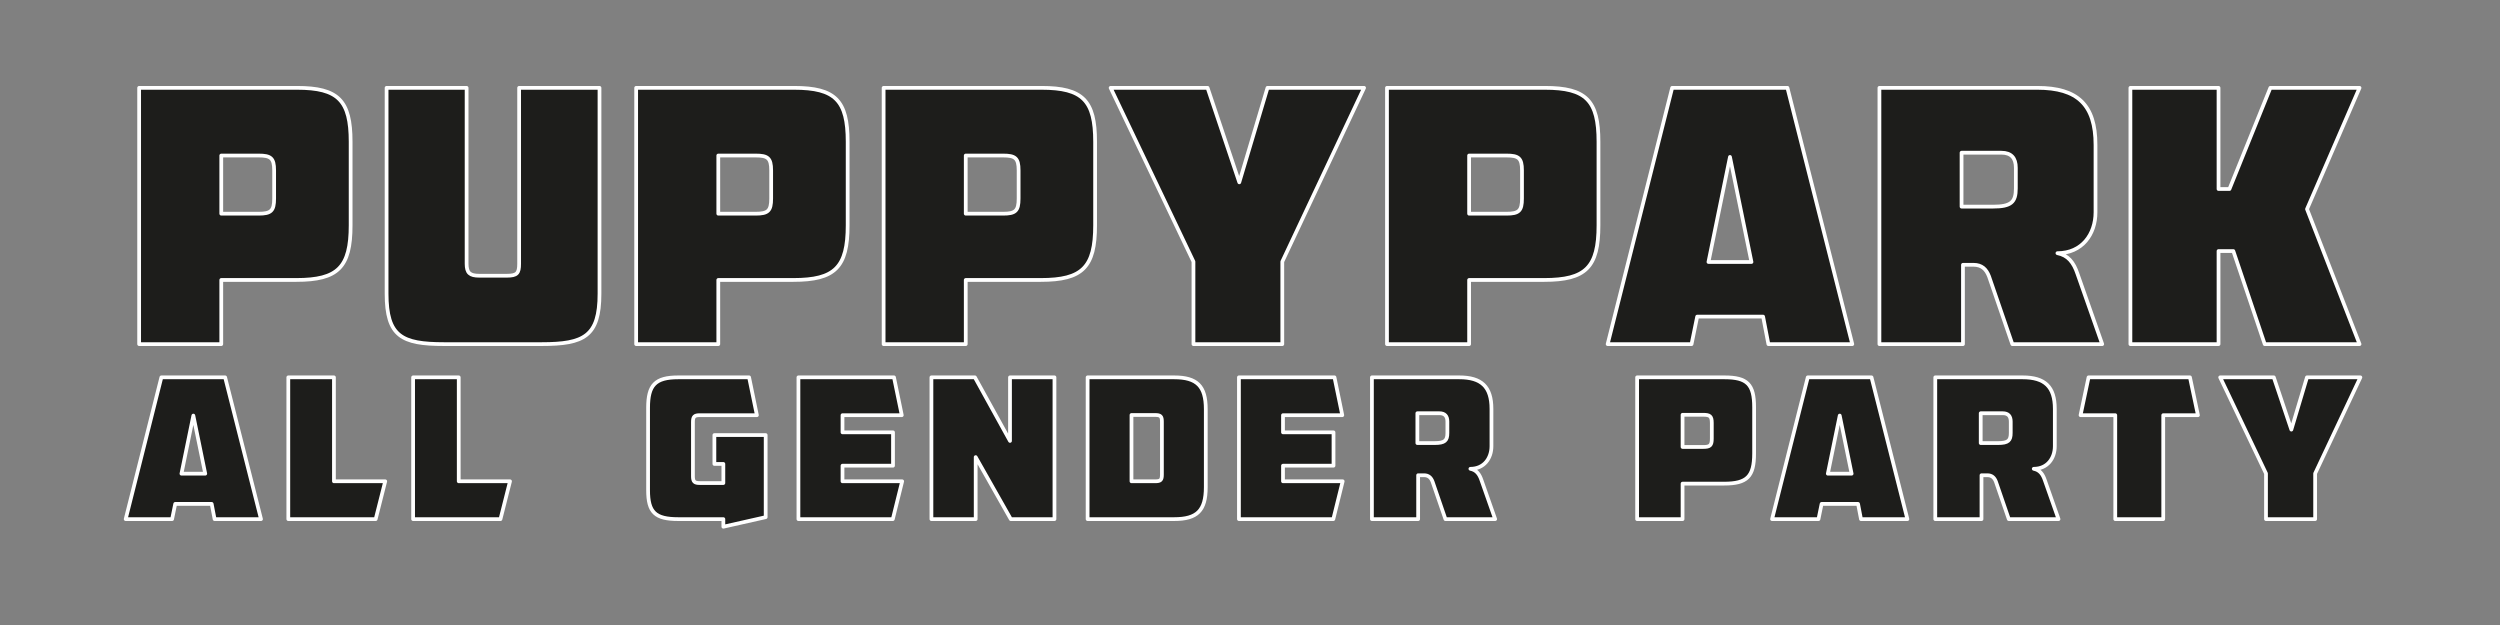 <?xml version="1.0" encoding="UTF-8" standalone="no"?> <svg xmlns="http://www.w3.org/2000/svg" xmlns:xlink="http://www.w3.org/1999/xlink" xmlns:serif="http://www.serif.com/" width="100%" height="100%" viewBox="0 0 4167 1042" version="1.1" xml:space="preserve" style="fill-rule:evenodd;clip-rule:evenodd;stroke-linejoin:round;stroke-miterlimit:2;"><rect x="0" y="0" width="4167" height="1042" fill="#808080" stroke="none"/> <g id="Ebene-1" transform="matrix(4.167,0,0,4.167,0,0)"> <g> <path d="M55.654,137.646L88.507,137.646L88.507,111.984L118.54,111.984C135.178,111.984 140.254,106.908 140.254,90.129L140.254,56.712C140.254,40.215 135.319,35.139 118.822,35.139L55.654,35.139L55.654,137.646ZM88.507,85.476L88.507,62.211L103.453,62.211C108.247,62.211 109.657,63.198 109.657,68.133L109.657,79.413C109.657,84.348 108.388,85.476 103.453,85.476L88.507,85.476Z" style="fill:rgb(29,29,27);fill-rule:nonzero;stroke:white;stroke-width:1.5px;"></path> <path d="M216.676,137.646C233.596,137.646 239.8,134.544 239.8,117.483L239.8,35.139L207.652,35.139L207.652,105.498C207.652,109.305 206.806,110.292 202.717,110.292L191.719,110.292C187.912,110.292 186.643,109.164 186.643,105.498L186.643,35.139L154.636,35.139L154.636,117.483C154.636,134.544 160.699,137.646 177.619,137.646L216.676,137.646Z" style="fill:rgb(29,29,27);fill-rule:nonzero;stroke:white;stroke-width:1.5px;"></path> <path d="M254.464,137.646L287.317,137.646L287.317,111.984L317.35,111.984C333.988,111.984 339.064,106.908 339.064,90.129L339.064,56.712C339.064,40.215 334.129,35.139 317.632,35.139L254.464,35.139L254.464,137.646ZM287.317,85.476L287.317,62.211L302.263,62.211C307.057,62.211 308.467,63.198 308.467,68.133L308.467,79.413C308.467,84.348 307.198,85.476 302.263,85.476L287.317,85.476Z" style="fill:rgb(29,29,27);fill-rule:nonzero;stroke:white;stroke-width:1.5px;"></path> <path d="M353.446,137.646L386.299,137.646L386.299,111.984L416.332,111.984C432.97,111.984 438.046,106.908 438.046,90.129L438.046,56.712C438.046,40.215 433.111,35.139 416.614,35.139L353.446,35.139L353.446,137.646ZM386.299,85.476L386.299,62.211L401.245,62.211C406.039,62.211 407.449,63.198 407.449,68.133L407.449,79.413C407.449,84.348 406.18,85.476 401.245,85.476L386.299,85.476Z" style="fill:rgb(29,29,27);fill-rule:nonzero;stroke:white;stroke-width:1.5px;"></path> <path d="M444.25,35.139L477.385,104.652L477.385,137.646L512.917,137.646L512.917,104.652L545.629,35.139L506.995,35.139L495.715,72.927L483.025,35.139L444.25,35.139Z" style="fill:rgb(29,29,27);fill-rule:nonzero;stroke:white;stroke-width:1.5px;"></path> <path d="M554.794,137.646L587.647,137.646L587.647,111.984L617.68,111.984C634.318,111.984 639.394,106.908 639.394,90.129L639.394,56.712C639.394,40.215 634.459,35.139 617.962,35.139L554.794,35.139L554.794,137.646ZM587.647,85.476L587.647,62.211L602.593,62.211C607.387,62.211 608.797,63.198 608.797,68.133L608.797,79.413C608.797,84.348 607.528,85.476 602.593,85.476L587.647,85.476Z" style="fill:rgb(29,29,27);fill-rule:nonzero;stroke:white;stroke-width:1.5px;"></path> <path d="M676.618,137.646L678.874,126.648L705.241,126.648L707.356,137.646L740.914,137.646L714.97,35.139L668.863,35.139L643.06,137.646L676.618,137.646ZM691.987,62.775L700.588,104.793L683.386,104.793L691.987,62.775Z" style="fill:rgb(29,29,27);fill-rule:nonzero;stroke:white;stroke-width:1.5px;"></path> <path d="M789.418,105.921C792.661,105.921 794.494,107.613 795.622,110.574L804.928,137.646L840.883,137.646L831.013,109.587C829.462,104.934 827.206,102.114 822.976,101.268C832.846,101.268 838.204,93.654 838.204,84.912L838.204,57.981C838.204,41.907 831.013,35.139 814.939,35.139L751.771,35.139L751.771,137.646L785.188,137.646L785.188,105.921L789.418,105.921ZM784.624,82.656L784.624,61.083L800.557,61.083C804.505,61.083 806.338,63.198 806.338,67.146L806.338,75.324C806.338,80.823 804.505,82.656 797.173,82.656L784.624,82.656Z" style="fill:rgb(29,29,27);fill-rule:nonzero;stroke:white;stroke-width:1.5px;"></path> <path d="M891.784,75.606L887.413,75.606L887.413,35.139L852.163,35.139L852.163,137.646L887.413,137.646L887.413,100.422L893.335,100.422L905.884,137.646L943.813,137.646L922.804,83.643L943.813,35.139L908.14,35.139L891.784,75.606Z" style="fill:rgb(29,29,27);fill-rule:nonzero;stroke:white;stroke-width:1.5px;"></path> </g> <g> <path d="M68.836,207.647L70.084,201.563L84.67,201.563L85.84,207.647L104.404,207.647L90.052,150.941L64.546,150.941L50.272,207.647L68.836,207.647ZM77.338,166.229L82.096,189.473L72.58,189.473L77.338,166.229Z" style="fill:rgb(29,29,27);fill-rule:nonzero;stroke:white;stroke-width:1.5px;"></path> <path d="M150.268,207.647L154.09,192.515L133.576,192.515L133.576,150.941L115.324,150.941L115.324,207.647L150.268,207.647Z" style="fill:rgb(29,29,27);fill-rule:nonzero;stroke:white;stroke-width:1.5px;"></path> <path d="M200.188,207.647L204.01,192.515L183.496,192.515L183.496,150.941L165.244,150.941L165.244,207.647L200.188,207.647Z" style="fill:rgb(29,29,27);fill-rule:nonzero;stroke:white;stroke-width:1.5px;"></path> <path d="M302.758,166.073L299.638,150.941L271.324,150.941C262.042,150.941 259.234,154.061 259.234,163.109L259.234,196.103C259.234,204.917 262.042,207.647 271.324,207.647L289.342,207.647L289.342,210.689L306.268,206.867L306.268,174.029L285.754,174.029L285.754,185.573L289.342,185.573L289.342,193.217L279.904,193.217C277.798,193.217 277.174,192.671 277.174,190.487L277.174,168.803C277.174,166.619 277.798,166.073 279.904,166.073L302.758,166.073Z" style="fill:rgb(29,29,27);fill-rule:nonzero;stroke:white;stroke-width:1.5px;"></path> <path d="M360.712,166.073L357.592,150.941L319.372,150.941L319.372,207.647L357.124,207.647L360.868,192.515L337,192.515L337,186.275L357.202,186.275L357.202,172.937L337,172.937L337,166.073L360.712,166.073Z" style="fill:rgb(29,29,27);fill-rule:nonzero;stroke:white;stroke-width:1.5px;"></path> <path d="M372.568,207.647L390.274,207.647L390.274,182.843L404.314,207.647L421.786,207.647L421.786,150.941L404.002,150.941L404.002,176.369L389.962,150.941L372.568,150.941L372.568,207.647Z" style="fill:rgb(29,29,27);fill-rule:nonzero;stroke:white;stroke-width:1.5px;"></path> <path d="M435.046,207.647L469.678,207.647C478.882,207.647 482.314,204.215 482.314,194.855L482.314,163.655C482.314,154.451 478.804,150.941 469.678,150.941L435.046,150.941L435.046,207.647ZM452.596,192.515L452.596,165.995L461.956,165.995C464.296,165.995 464.764,166.541 464.764,168.725L464.764,189.785C464.764,191.969 464.296,192.515 462.034,192.515L452.596,192.515Z" style="fill:rgb(29,29,27);fill-rule:nonzero;stroke:white;stroke-width:1.5px;"></path> <path d="M536.914,166.073L533.794,150.941L495.574,150.941L495.574,207.647L533.326,207.647L537.07,192.515L513.202,192.515L513.202,186.275L533.404,186.275L533.404,172.937L513.202,172.937L513.202,166.073L536.914,166.073Z" style="fill:rgb(29,29,27);fill-rule:nonzero;stroke:white;stroke-width:1.5px;"></path> <path d="M569.596,190.097C571.39,190.097 572.404,191.033 573.028,192.671L578.176,207.647L598.066,207.647L592.606,192.125C591.748,189.551 590.5,187.991 588.16,187.523C593.62,187.523 596.584,183.311 596.584,178.475L596.584,163.577C596.584,154.685 592.606,150.941 583.714,150.941L548.77,150.941L548.77,207.647L567.256,207.647L567.256,190.097L569.596,190.097ZM566.944,177.227L566.944,165.293L575.758,165.293C577.942,165.293 578.956,166.463 578.956,168.647L578.956,173.171C578.956,176.213 577.942,177.227 573.886,177.227L566.944,177.227Z" style="fill:rgb(29,29,27);fill-rule:nonzero;stroke:white;stroke-width:1.5px;"></path> <path d="M654.85,207.647L673.024,207.647L673.024,193.451L689.638,193.451C698.842,193.451 701.65,190.643 701.65,181.361L701.65,162.875C701.65,153.749 698.92,150.941 689.794,150.941L654.85,150.941L654.85,207.647ZM673.024,178.787L673.024,165.917L681.292,165.917C683.944,165.917 684.724,166.463 684.724,169.193L684.724,175.433C684.724,178.163 684.022,178.787 681.292,178.787L673.024,178.787Z" style="fill:rgb(29,29,27);fill-rule:nonzero;stroke:white;stroke-width:1.5px;"></path> <path d="M727.39,207.647L728.638,201.563L743.224,201.563L744.394,207.647L762.958,207.647L748.606,150.941L723.1,150.941L708.826,207.647L727.39,207.647ZM735.892,166.229L740.65,189.473L731.134,189.473L735.892,166.229Z" style="fill:rgb(29,29,27);fill-rule:nonzero;stroke:white;stroke-width:1.5px;"></path> <path d="M794.938,190.097C796.732,190.097 797.746,191.033 798.37,192.671L803.518,207.647L823.408,207.647L817.948,192.125C817.09,189.551 815.842,187.991 813.502,187.523C818.962,187.523 821.926,183.311 821.926,178.475L821.926,163.577C821.926,154.685 817.948,150.941 809.056,150.941L774.112,150.941L774.112,207.647L792.598,207.647L792.598,190.097L794.938,190.097ZM792.286,177.227L792.286,165.293L801.1,165.293C803.284,165.293 804.298,166.463 804.298,168.647L804.298,173.171C804.298,176.213 803.284,177.227 799.228,177.227L792.286,177.227Z" style="fill:rgb(29,29,27);fill-rule:nonzero;stroke:white;stroke-width:1.5px;"></path> <path d="M832.222,166.073L846.106,166.073L846.106,207.647L865.294,207.647L865.294,166.073L879.178,166.073L875.98,150.941L835.42,150.941L832.222,166.073Z" style="fill:rgb(29,29,27);fill-rule:nonzero;stroke:white;stroke-width:1.5px;"></path> <path d="M888.07,150.941L906.4,189.395L906.4,207.647L926.056,207.647L926.056,189.395L944.152,150.941L922.78,150.941L916.54,171.845L909.52,150.941L888.07,150.941Z" style="fill:rgb(29,29,27);fill-rule:nonzero;stroke:white;stroke-width:1.5px;"></path> </g> </g> </svg> 